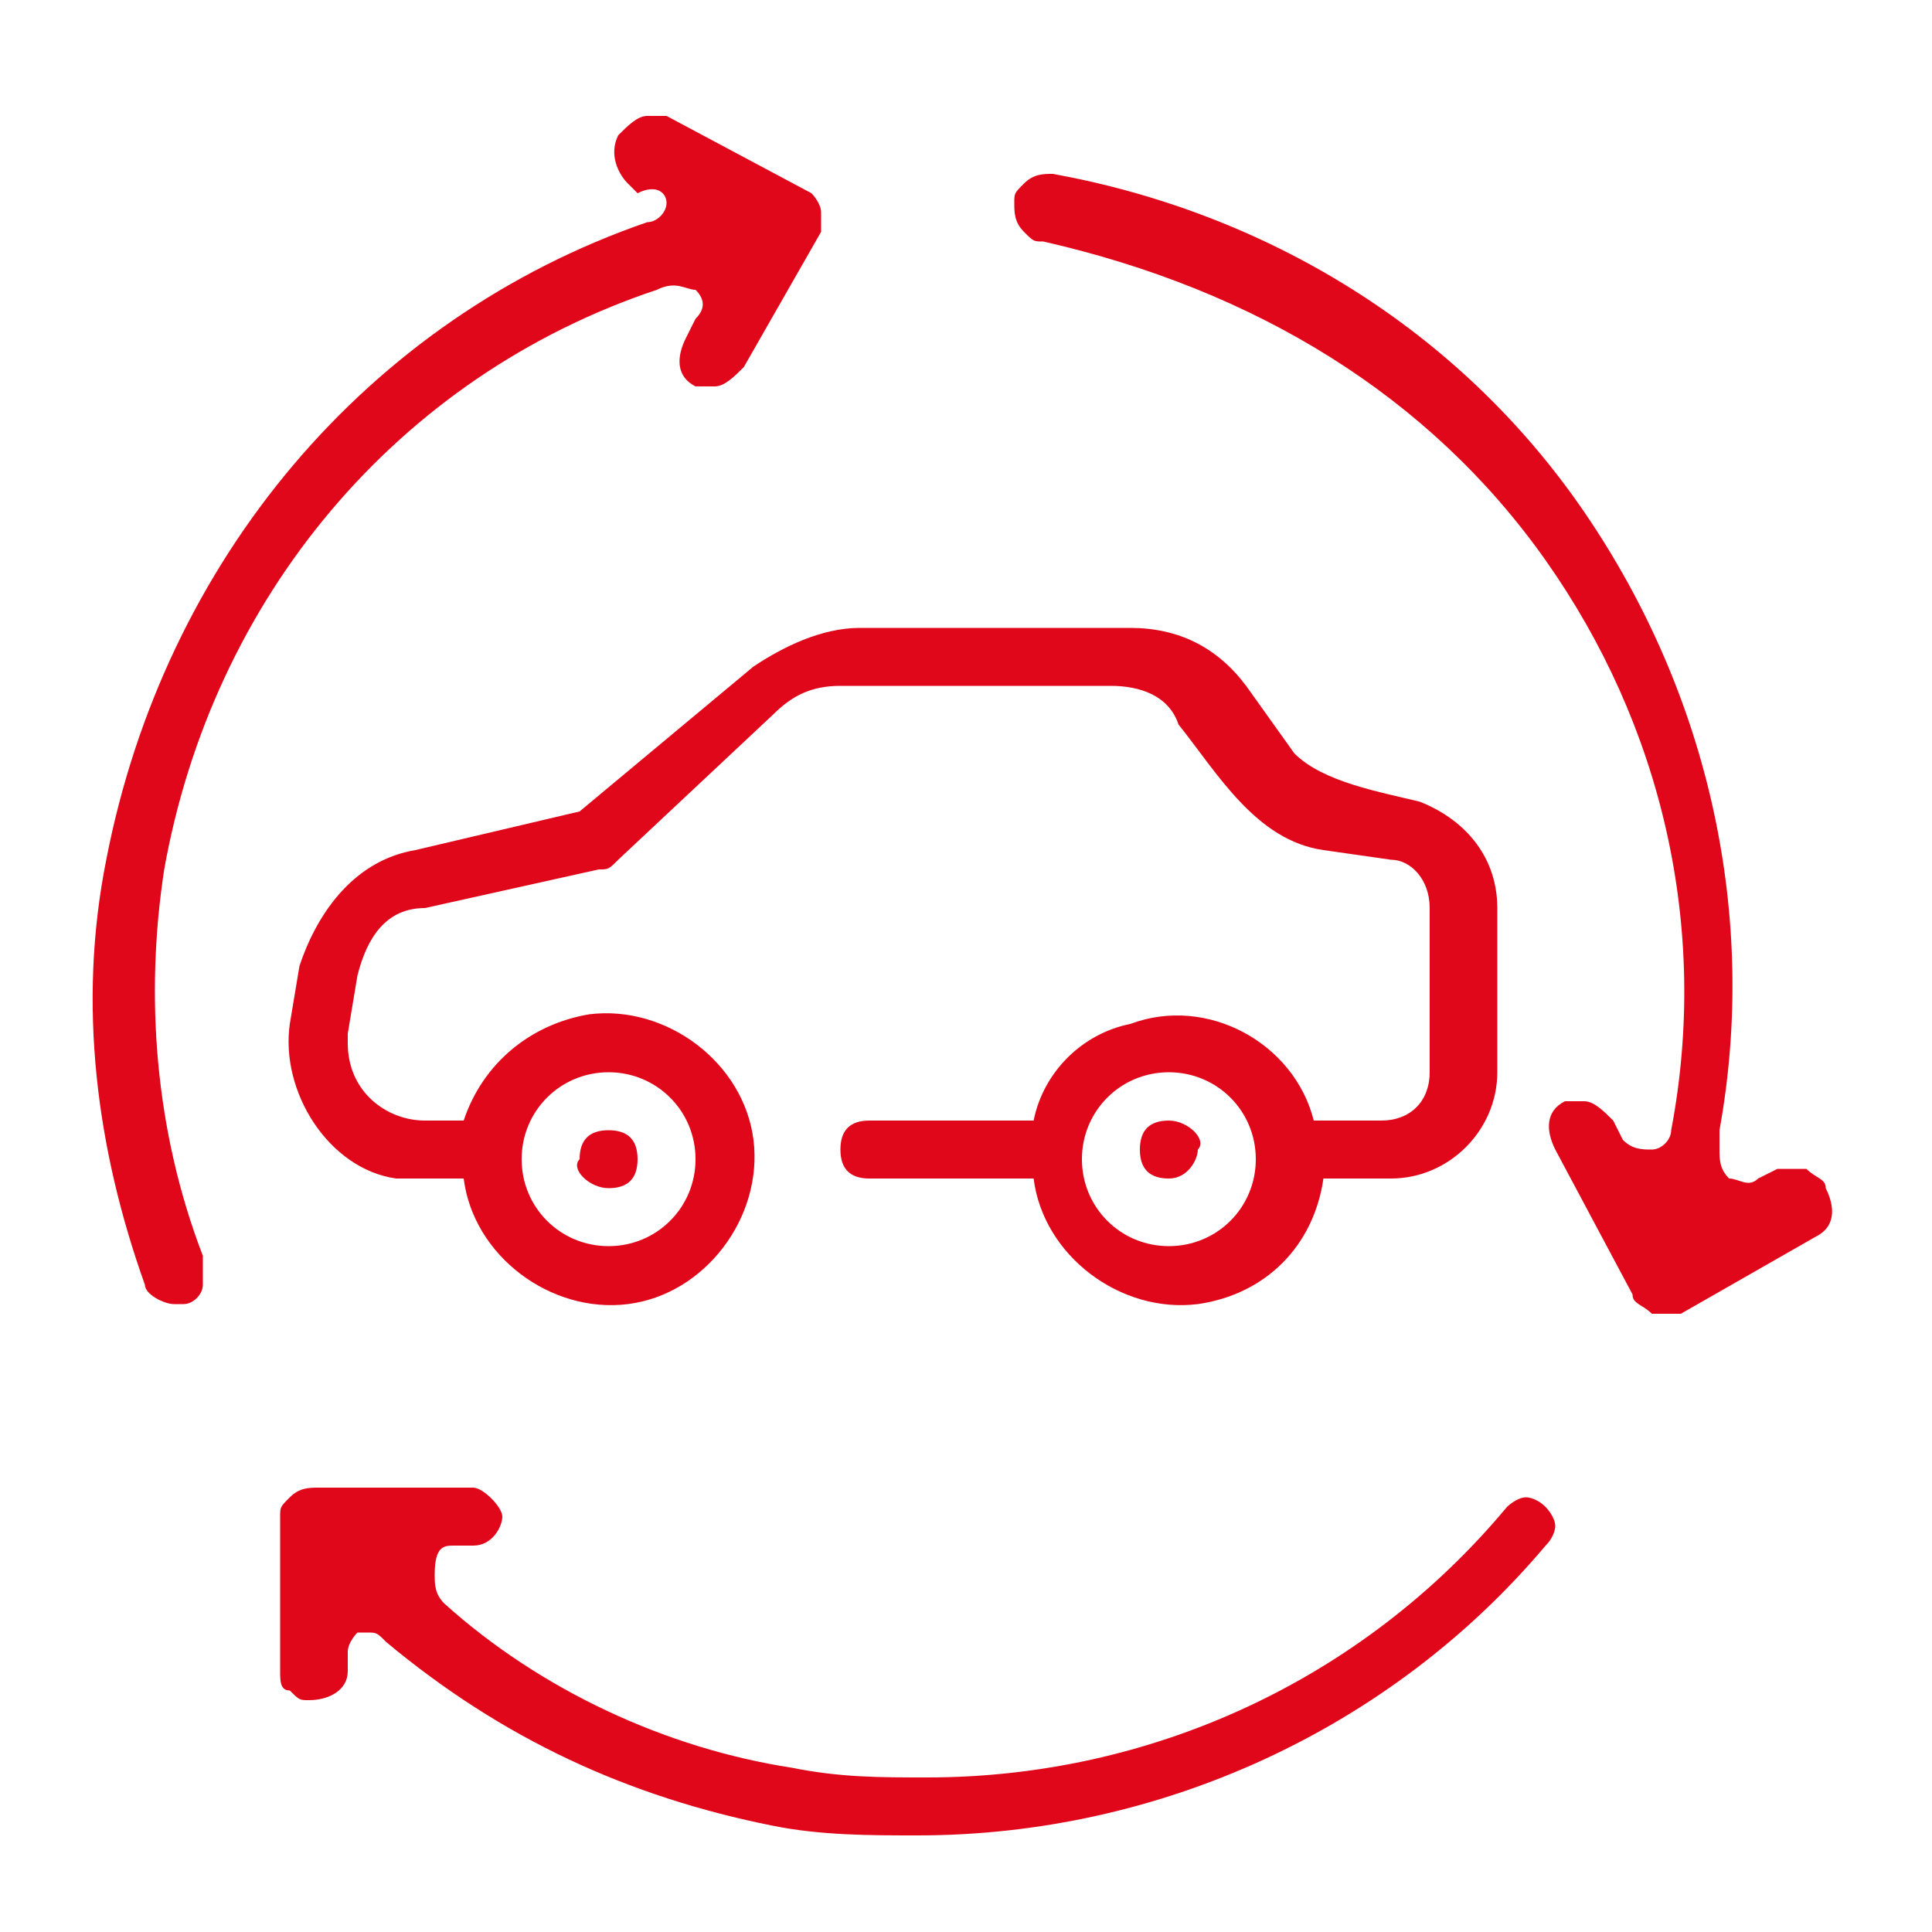 <?xml version="1.0" encoding="utf-8"?>
<!-- Generator: Adobe Illustrator 28.1.0, SVG Export Plug-In . SVG Version: 6.00 Build 0)  -->
<svg version="1.1" id="Calque_1" xmlns="http://www.w3.org/2000/svg" xmlns:xlink="http://www.w3.org/1999/xlink" x="0px" y="0px"
	 viewBox="0 0 20 20" style="enable-background:new 0 0 20 20;" xml:space="preserve">
<style type="text/css">
	.st0{fill:#E1071B;}
</style>
<g>
	<path class="st0" d="M8.5,2.2C8.5,2.1,8.4,2,8.4,2L6.9,1.2c-0.1,0-0.1,0-0.2,0c-0.1,0-0.2,0.1-0.3,0.2c-0.1,0.2,0,0.4,0.1,0.5
		l0.1,0.1C6.8,1.9,6.9,2,6.9,2.1c0,0.1-0.1,0.2-0.2,0.2c-2.9,1-5,3.5-5.6,6.6c-0.3,1.5-0.1,3,0.4,4.4c0,0.1,0.2,0.2,0.3,0.2
		c0,0,0.1,0,0.1,0c0.1,0,0.2-0.1,0.2-0.2c0-0.1,0-0.2,0-0.3c-0.5-1.3-0.6-2.7-0.4-4c0.5-2.8,2.4-5.1,5.1-6C7,2.9,7.1,3,7.2,3
		c0.1,0.1,0.1,0.2,0,0.3L7.1,3.5C7,3.7,7,3.9,7.2,4c0.1,0,0.1,0,0.2,0c0.1,0,0.2-0.1,0.3-0.2l0.8-1.4C8.5,2.4,8.5,2.3,8.5,2.2z"/>
	<path class="st0" d="M3.6,17.3l0-0.2c0-0.1,0.1-0.2,0.1-0.2c0,0,0.1,0,0.1,0c0.1,0,0.1,0,0.2,0.1c1.2,1,2.5,1.6,4,1.9
		c0.5,0.1,1,0.1,1.5,0.1c2.5,0,4.9-1.1,6.5-3c0.1-0.1,0.1-0.2,0.1-0.2c0-0.1-0.1-0.2-0.1-0.2h0c-0.1-0.1-0.2-0.1-0.2-0.1
		c-0.1,0-0.2,0.1-0.2,0.1c-1.5,1.8-3.7,2.8-6,2.8c-0.5,0-0.9,0-1.4-0.1c-1.3-0.2-2.6-0.8-3.6-1.7c-0.1-0.1-0.1-0.2-0.1-0.3
		C4.5,16,4.6,16,4.7,16h0.2c0.2,0,0.3-0.2,0.3-0.3s-0.2-0.3-0.3-0.3H3.3c0,0,0,0,0,0c-0.1,0-0.2,0-0.3,0.1c-0.1,0.1-0.1,0.1-0.1,0.2
		c0,0,0,0,0,0c0,0,0,0,0,0c0,0,0,0,0,0l0,1.6c0,0.1,0,0.2,0.1,0.2c0.1,0.1,0.1,0.1,0.2,0.1C3.4,17.6,3.6,17.5,3.6,17.3z"/>
	<path class="st0" d="M16.9,13.4c0,0.1,0.1,0.1,0.2,0.2c0.1,0,0.2,0,0.3,0l1.4-0.8c0.2-0.1,0.2-0.3,0.1-0.5h0c0-0.1-0.1-0.1-0.2-0.2
		c-0.1,0-0.2,0-0.3,0l-0.2,0.1c-0.1,0.1-0.2,0-0.3,0c-0.1-0.1-0.1-0.2-0.1-0.3l0-0.1c0,0,0,0,0-0.1c0.4-2.2-0.1-4.5-1.4-6.4
		c-1.3-1.9-3.3-3.1-5.5-3.5c-0.1,0-0.2,0-0.3,0.1c-0.1,0.1-0.1,0.1-0.1,0.2c0,0.1,0,0.2,0.1,0.3s0.1,0.1,0.2,0.1
		C13,3,14.8,4.1,16,5.8c1.2,1.7,1.7,3.8,1.3,5.9c0,0.1-0.1,0.2-0.2,0.2c-0.1,0-0.2,0-0.3-0.1l-0.1-0.2c-0.1-0.1-0.2-0.2-0.3-0.2
		c-0.1,0-0.1,0-0.2,0c-0.2,0.1-0.2,0.3-0.1,0.5L16.9,13.4z"/>
	<g>
		<path class="st0" d="M4.4,12.2h0.4c0.1,0.8,0.9,1.4,1.7,1.3c0.8-0.1,1.4-0.9,1.3-1.7c-0.1-0.8-0.9-1.4-1.7-1.3
			C5.5,10.6,5,11,4.8,11.6l-0.4,0c-0.4,0-0.8-0.3-0.8-0.8c0,0,0-0.1,0-0.1l0.1-0.6c0.1-0.4,0.3-0.7,0.7-0.7L6.2,9
			c0.1,0,0.1,0,0.2-0.1L8,7.4c0.2-0.2,0.4-0.3,0.7-0.3l2.8,0c0.3,0,0.6,0.1,0.7,0.4c0.4,0.5,0.8,1.2,1.5,1.3l0.7,0.1
			c0.2,0,0.4,0.2,0.4,0.5v1.7c0,0.3-0.2,0.5-0.5,0.5h-0.7c-0.2-0.8-1.1-1.3-1.9-1c-0.5,0.1-0.9,0.5-1,1l-1.7,0
			c-0.2,0-0.3,0.1-0.3,0.3c0,0.2,0.1,0.3,0.3,0.3h1.7c0.1,0.8,0.9,1.4,1.7,1.3c0.7-0.1,1.2-0.6,1.3-1.3h0.7c0.6,0,1.1-0.5,1.1-1.1
			V9.4c0-0.5-0.3-0.9-0.8-1.1c-0.4-0.1-1-0.2-1.3-0.5l-0.5-0.7c-0.3-0.4-0.7-0.6-1.2-0.6l-2.8,0c-0.4,0-0.8,0.2-1.1,0.4L6,8.4
			L4.3,8.8C3.7,8.9,3.3,9.4,3.1,10L3,10.6c-0.1,0.7,0.4,1.5,1.1,1.6C4.3,12.2,4.3,12.2,4.4,12.2L4.4,12.2z M6.3,11.1
			c0.5,0,0.9,0.4,0.9,0.9c0,0.5-0.4,0.9-0.9,0.9c-0.5,0-0.9-0.4-0.9-0.9C5.4,11.5,5.8,11.1,6.3,11.1z M12.1,12.9
			c-0.5,0-0.9-0.4-0.9-0.9c0-0.5,0.4-0.9,0.9-0.9c0.5,0,0.9,0.4,0.9,0.9C13,12.5,12.6,12.9,12.1,12.9L12.1,12.9z"/>
		<path class="st0" d="M6.3,12.3c0.2,0,0.3-0.1,0.3-0.3c0-0.2-0.1-0.3-0.3-0.3c-0.2,0-0.3,0.1-0.3,0.3C5.9,12.1,6.1,12.3,6.3,12.3
			L6.3,12.3z"/>
		<path class="st0" d="M12.1,11.6c-0.2,0-0.3,0.1-0.3,0.3c0,0.2,0.1,0.3,0.3,0.3c0.2,0,0.3-0.2,0.3-0.3
			C12.5,11.8,12.3,11.6,12.1,11.6L12.1,11.6z"/>
	</g>
</g>
</svg>
